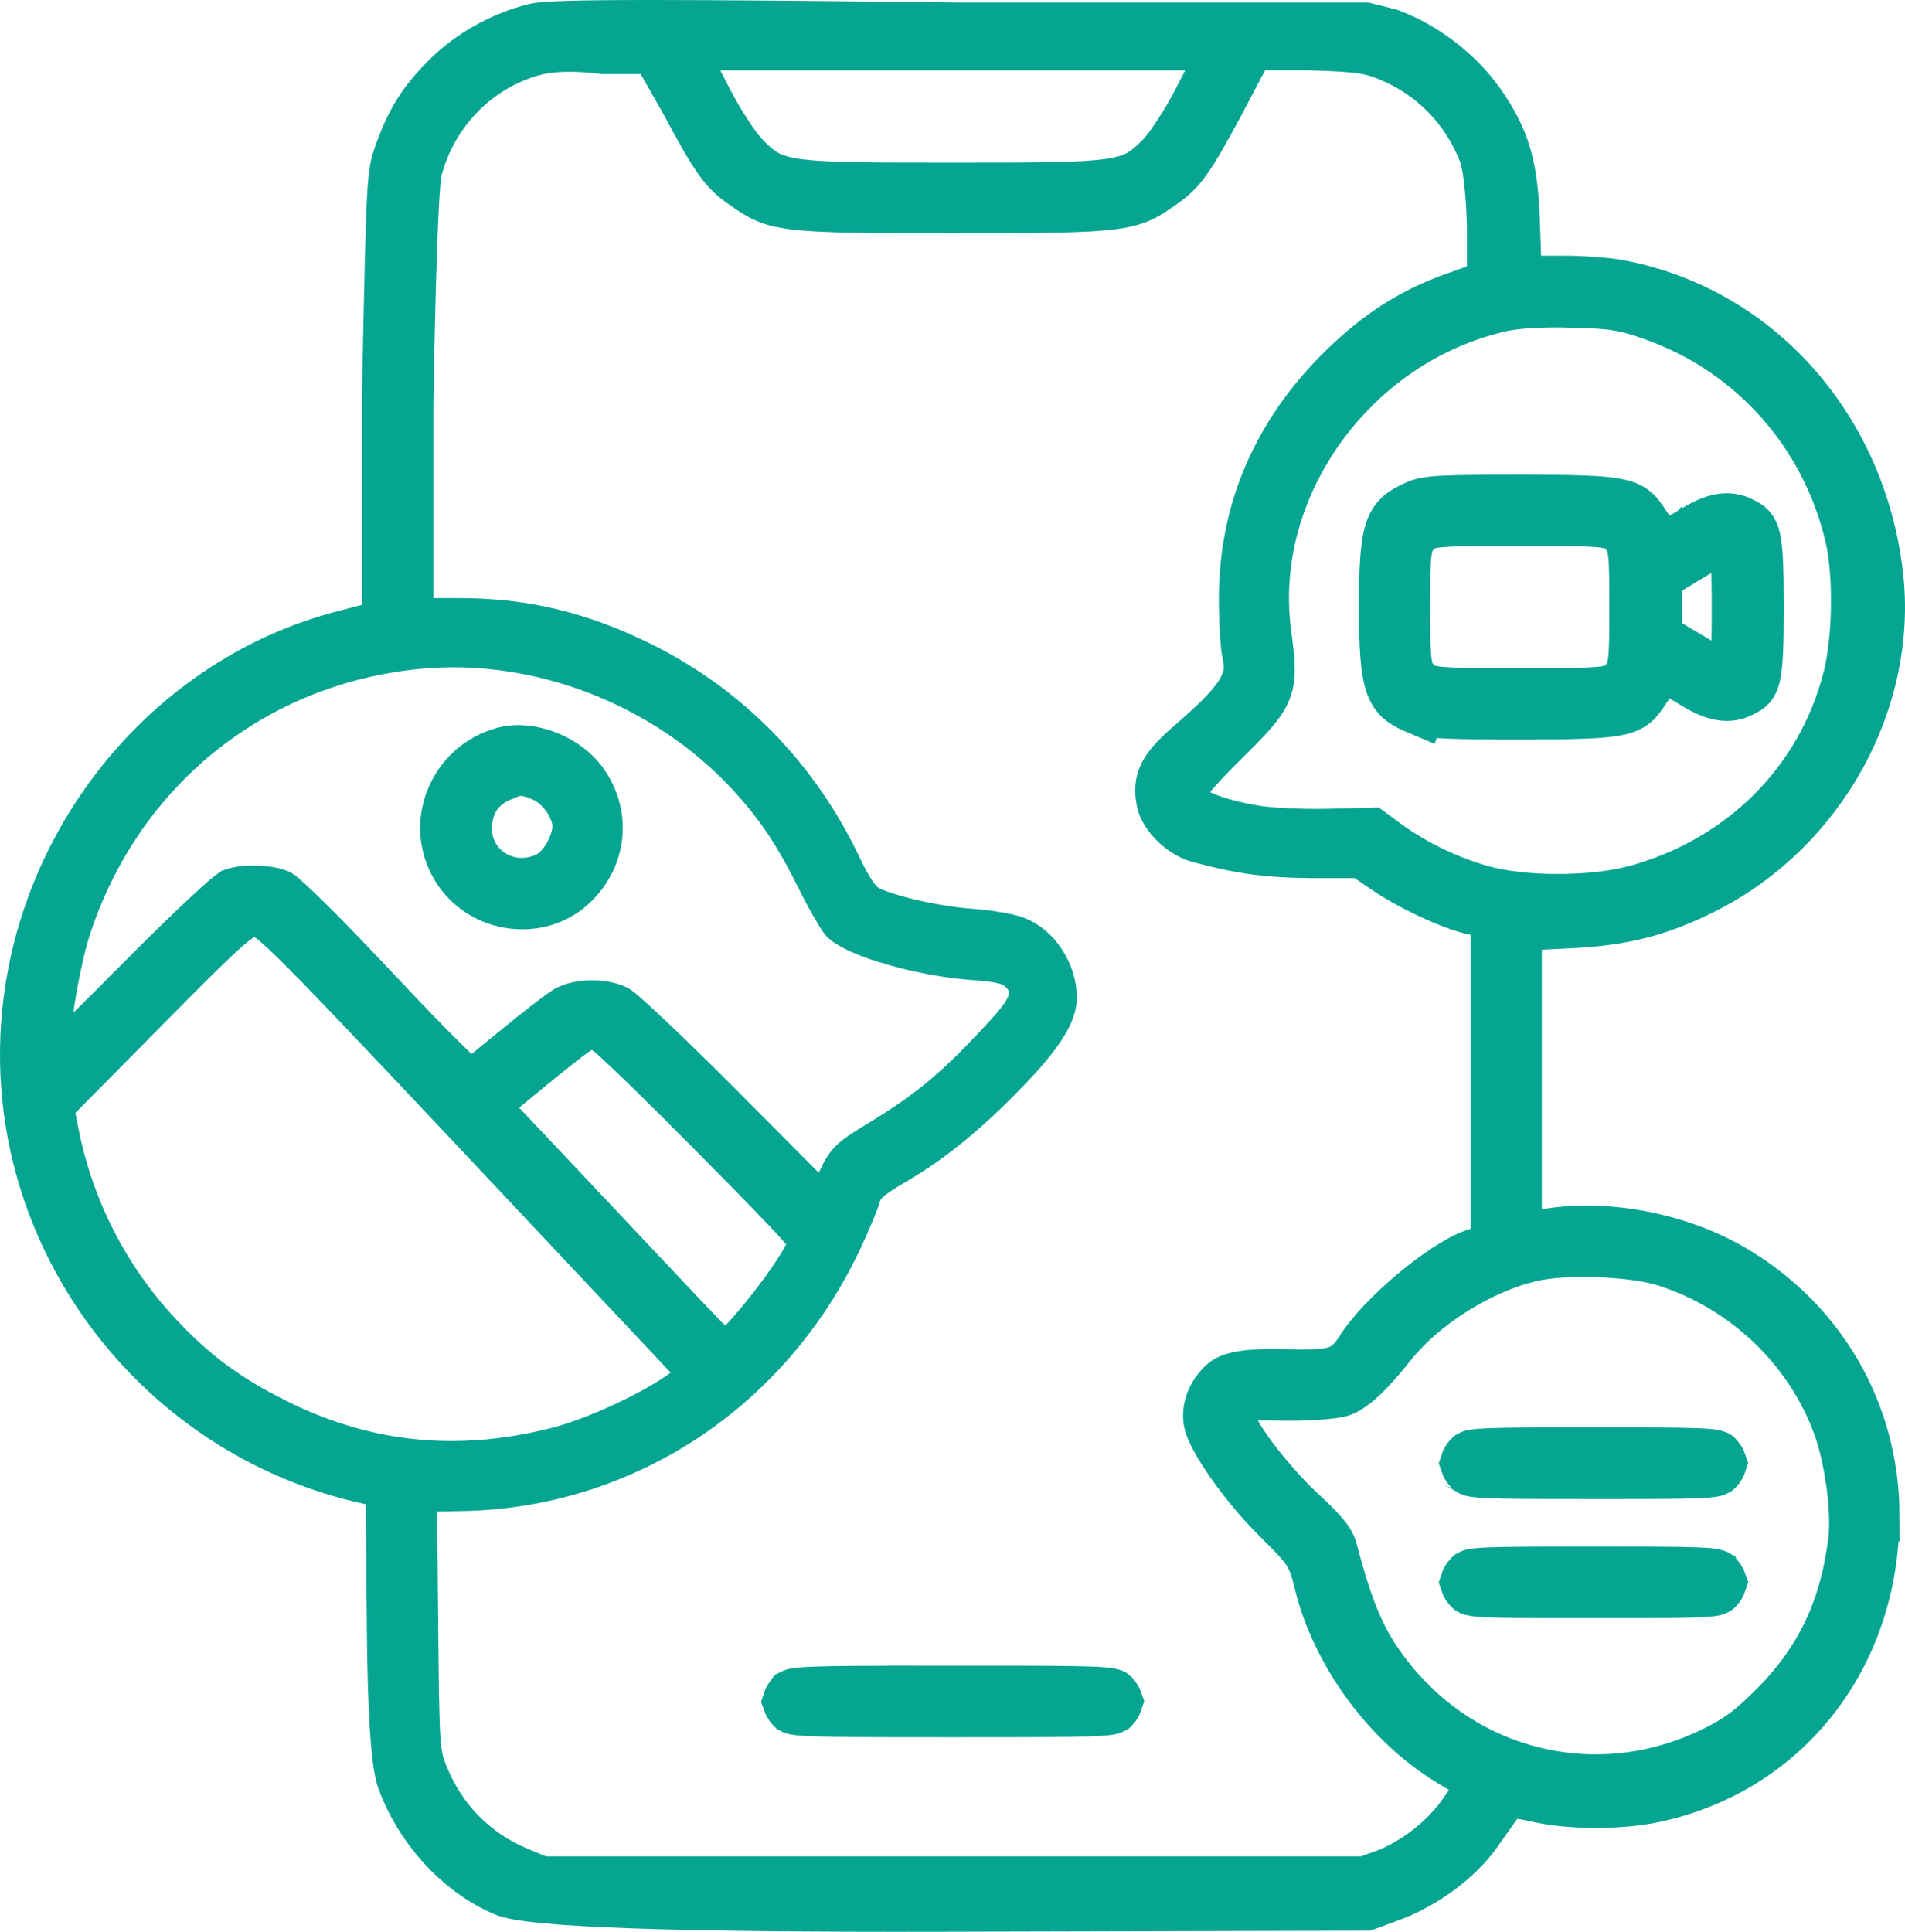 <svg xmlns="http://www.w3.org/2000/svg" width="72" height="73" viewBox="0 0 72 73" fill="none"><path d="M36.007 63.946C32.017 63.946 30.197 63.946 29.964 64.065C29.962 64.068 29.955 64.075 29.948 64.082C29.885 64.145 29.834 64.244 29.817 64.297C29.835 64.349 29.886 64.449 29.948 64.511C29.955 64.518 29.962 64.525 29.968 64.531C30.195 64.648 32.016 64.648 36.005 64.648C39.994 64.648 41.815 64.648 42.046 64.528C42.049 64.525 42.056 64.518 42.063 64.511C42.125 64.448 42.177 64.349 42.194 64.296C42.176 64.244 42.124 64.144 42.063 64.081C42.056 64.074 42.05 64.067 42.042 64.061C41.815 63.944 39.994 63.944 36.005 63.944L36.007 63.946Z" fill="#05A592"></path><path d="M53.628 26.77C53.959 26.909 54.781 26.946 57.471 26.946C61.544 26.943 61.611 26.842 62.124 26.055C62.573 25.37 62.723 25.261 62.974 25.261C63.106 25.261 63.178 25.261 64.097 25.825C65.008 26.384 65.479 26.282 65.852 26.088C66.299 25.854 66.419 25.791 66.419 22.941C66.419 20.091 66.299 20.027 65.852 19.794C65.479 19.6 65.008 19.496 64.097 20.057C63.178 20.621 63.106 20.621 62.974 20.621C62.722 20.621 62.573 20.511 62.124 19.826C61.609 19.04 61.543 18.939 57.441 18.939C54.448 18.939 53.937 18.967 53.538 19.152C52.584 19.596 52.359 19.819 52.363 22.972C52.367 26.12 52.608 26.342 53.627 26.773L53.628 26.77ZM62.563 21.769L63.773 21.029C64.836 20.378 64.957 20.364 65.046 20.352L65.265 20.326L65.434 20.475C65.592 20.617 65.696 20.711 65.696 22.938C65.696 23.503 65.691 24.037 65.68 24.442C65.674 24.64 65.667 24.802 65.66 24.913C65.633 25.329 65.462 25.541 65.152 25.541C65.01 25.541 64.961 25.541 63.825 24.862L62.564 24.11V21.768L62.563 21.769ZM53.478 20.058C53.898 19.634 54.167 19.634 57.441 19.634C60.715 19.634 60.983 19.634 61.405 20.06C61.825 20.485 61.825 20.908 61.825 22.939C61.825 24.971 61.825 25.394 61.404 25.82C60.983 26.245 60.715 26.245 57.441 26.245C54.167 26.245 53.898 26.245 53.477 25.819C53.056 25.394 53.056 24.971 53.056 22.939C53.056 20.908 53.056 20.485 53.477 20.06L53.478 20.058Z" fill="#05A592"></path><path d="M55.585 60.036C55.777 60.149 57.357 60.149 60.224 60.149C63.092 60.149 64.672 60.149 64.864 60.036C64.864 60.036 64.871 60.031 64.89 60.011C64.953 59.948 65.004 59.849 65.021 59.796C65.003 59.744 64.951 59.644 64.89 59.581C64.871 59.561 64.865 59.557 64.864 59.555C64.672 59.443 63.092 59.443 60.224 59.443C57.357 59.443 55.777 59.443 55.584 59.555C55.584 59.555 55.577 59.561 55.557 59.581C55.495 59.644 55.443 59.742 55.426 59.796C55.443 59.848 55.496 59.948 55.557 60.01C55.577 60.029 55.584 60.034 55.584 60.035L55.585 60.036Z" fill="#05A592"></path><path d="M70.793 57.251C70.785 53.374 68.758 49.901 65.369 47.96C63.372 46.816 60.675 46.312 58.501 46.674L57.274 46.878V34.937L59.371 34.832C61.373 34.732 62.744 34.376 64.43 33.519C68.807 31.295 71.48 26.441 70.928 21.714C70.277 16.125 66.324 11.739 61.093 10.802C60.669 10.726 59.743 10.661 59.073 10.661H57.282L57.2 8.361C57.123 6.25 56.824 5.248 55.868 3.896C55.07 2.77 53.776 1.784 52.486 1.317L51.604 1.096H36.284C30.809 1.032 27.079 1 24.593 1C21.781 1 20.565 1.041 20.225 1.125C19.003 1.428 17.805 2.096 16.937 2.961C16.024 3.873 15.589 4.563 15.145 5.807C14.854 6.623 14.848 6.638 14.681 14.908V23.629L13.05 24.055C6.064 25.841 0.997 32.49 1 39.865C1.003 47.516 6.472 54.242 14.003 55.858L14.818 56.01L14.864 61.433C14.891 64.684 15.018 66.621 15.243 67.245C15.896 69.049 17.328 70.633 18.981 71.376L19.063 71.413C19.983 71.828 25.494 72.023 35.595 71.998L51.621 71.958L52.544 71.617C53.809 71.148 55.076 70.211 55.77 69.228C56.107 68.752 56.462 68.25 56.56 68.112C56.923 67.602 57.3 67.683 58.209 67.882C59.398 68.141 61.227 68.139 62.465 67.882C67.456 66.839 70.802 62.567 70.79 57.251H70.793ZM59.402 11.382C60.964 11.42 61.398 11.489 62.502 11.878C66.264 13.209 69.056 16.342 69.974 20.26C70.31 21.7 70.273 24.172 69.89 25.657C68.877 29.598 65.856 32.604 61.813 33.698C61.001 33.918 59.939 34.027 58.884 34.027C57.829 34.027 56.823 33.922 56.043 33.709C54.758 33.361 53.415 32.713 52.356 31.936L51.795 31.523L50.228 31.563C49.246 31.588 47.987 31.529 47.419 31.433C46.354 31.253 44.568 30.831 44.568 30.021C44.568 29.854 44.568 29.602 46.157 28.026C48.09 26.109 48.084 26.067 47.802 23.907C47.078 18.38 51.066 12.835 56.691 11.546C57.445 11.373 58.581 11.361 59.403 11.38L59.402 11.382ZM46.435 1.66L45.323 3.816C44.941 4.555 44.316 5.555 43.931 5.952C42.769 7.146 42.386 7.146 36.007 7.146C29.628 7.146 29.242 7.146 28.081 5.946C27.695 5.548 27.072 4.548 26.692 3.812L25.58 1.66H46.435ZM2.442 35.026C4.402 29.007 9.512 24.889 15.777 24.281C20.378 23.835 25.219 25.702 28.414 29.153C29.519 30.347 30.226 31.407 31.118 33.2C31.525 34.017 31.881 34.598 31.974 34.705C32.517 35.188 34.783 35.888 36.807 36.038C37.809 36.112 38.288 36.199 38.665 36.545C38.97 36.825 39.124 37.125 39.138 37.46C39.162 38.021 38.783 38.556 38.207 39.186C36.337 41.23 35.284 42.117 33.306 43.317C32.255 43.955 32.189 44.04 31.906 44.624L31.23 46.021L27.185 41.954C25.029 39.788 23.509 38.378 23.265 38.218C22.776 37.975 21.876 37.99 21.439 38.25C21.237 38.37 20.421 38.992 19.572 39.692C17.969 41.016 17.933 41.016 17.732 41.016C17.55 41.016 16.326 39.809 14.06 37.396C11.868 35.061 10.727 33.989 10.507 33.847C10.086 33.677 9.26 33.659 8.828 33.809C8.578 33.978 7.301 35.144 5.553 36.904C4.451 38.013 3.723 38.745 3.266 39.179C2.787 39.632 2.442 39.958 2.047 39.792C1.696 39.644 1.696 39.274 1.696 39.097C1.696 38.266 2.094 36.098 2.442 35.026ZM30.787 46.941C30.787 47.667 28.334 50.738 27.769 51.126C27.641 51.215 27.515 51.258 27.392 51.258C27.327 51.258 27.261 51.246 27.199 51.22C27.091 51.178 26.998 51.142 25.07 49.092C24.052 48.009 22.161 46.004 20.871 44.638L18.16 41.767L19.991 40.259C20.575 39.778 21.528 39.013 21.763 38.873L21.816 38.841C22.243 38.587 22.419 38.58 22.856 38.806L22.91 38.834C23.219 38.993 25.301 41.057 26.993 42.762C30.788 46.587 30.788 46.691 30.788 46.943L30.787 46.941ZM10.39 53.838C8.543 52.921 7.291 51.997 5.926 50.541C3.912 48.394 2.548 45.723 1.979 42.815L1.766 41.729L5.407 38.046C8.738 34.677 9.055 34.406 9.644 34.406C10.233 34.406 10.288 34.406 18.459 43.088L26.883 52.041L25.677 52.861C24.535 53.639 22.458 54.581 21.144 54.917C19.748 55.275 18.391 55.455 17.063 55.455C14.766 55.455 12.558 54.917 10.387 53.84L10.39 53.838ZM55.368 68.526C54.69 69.507 53.609 70.372 52.476 70.839L52.456 70.846L51.611 71.152H20.438L19.585 70.798C17.898 70.096 16.642 68.826 15.953 67.126C15.618 66.299 15.604 66.085 15.561 61.398L15.514 56.136L17.415 56.102C23.528 56.005 28.975 52.412 31.629 46.727C31.985 45.965 32.254 45.295 32.289 45.15C32.413 44.641 32.834 44.32 33.732 43.797C35.164 42.961 36.441 41.916 37.998 40.3C39.141 39.114 39.698 38.27 39.701 37.72C39.706 36.815 39.099 35.887 38.319 35.606C38.072 35.517 37.325 35.383 36.645 35.336C35.32 35.241 33.458 34.812 32.74 34.437C32.371 34.244 32.035 33.777 31.584 32.826C29.999 29.488 27.448 26.868 24.205 25.253C21.913 24.113 19.809 23.603 17.38 23.603H15.379V15.23C15.401 13.88 15.52 7.149 15.708 6.42C16.279 4.205 17.981 2.459 20.151 1.867C20.817 1.685 21.712 1.661 22.811 1.799H24.8L25.943 3.816C27.168 6.106 27.439 6.43 28.166 6.935C29.337 7.75 29.433 7.816 36.008 7.816C42.583 7.816 42.678 7.75 43.85 6.935C44.575 6.43 44.847 6.106 46.069 3.826L47.207 1.658H49.53C51.249 1.715 51.727 1.758 52.476 2.059C54.153 2.736 55.443 4.041 56.111 5.734C56.393 6.448 56.438 8.333 56.443 8.546V10.77L54.999 11.289C53.446 11.835 52.171 12.643 50.861 13.912C48.332 16.367 47.054 19.317 47.067 22.681C47.069 23.584 47.135 24.476 47.191 24.712C47.459 25.841 46.85 26.611 44.996 28.215C43.953 29.116 43.815 29.537 43.95 30.27C44.046 30.79 44.716 31.44 45.328 31.606C46.894 32.032 47.924 32.172 49.568 32.183H51.507L52.419 32.803C53.266 33.389 54.735 34.085 55.564 34.296L56.581 34.538V47.151L55.727 47.438C54.516 47.881 52.249 49.787 51.482 51.012C50.864 51.998 50.349 52.028 48.473 51.981C47.288 51.952 46.562 52.056 46.296 52.294C45.857 52.682 45.643 53.229 45.735 53.723C45.846 54.324 46.999 56.037 48.315 57.345C49.5 58.521 49.639 58.687 49.908 59.796C50.552 62.455 52.483 65.089 54.824 66.507L56.192 67.336L55.368 68.526ZM64.744 66.263C63.308 66.96 61.796 67.295 60.311 67.295C57.009 67.295 53.834 65.642 51.886 62.647C51.259 61.684 50.817 60.544 50.306 58.582C50.229 58.289 50.036 58.011 49.092 57.137C48.134 56.252 46.376 54.151 46.376 53.376C46.376 53.276 46.376 53.06 46.552 52.886C46.781 52.658 46.944 52.66 48.495 52.688H48.571C49.276 52.702 50.197 52.643 50.586 52.562C51.019 52.471 51.674 51.873 52.551 50.766C53.762 49.24 55.957 47.867 57.892 47.426C59.183 47.132 61.74 47.231 62.96 47.62C66.011 48.595 68.466 50.947 69.531 53.911C69.962 55.114 70.224 57.05 70.103 58.14C69.816 60.709 68.886 62.715 67.178 64.451C66.239 65.406 65.738 65.779 64.744 66.263Z" fill="#05A592"></path><path d="M17.086 30.225C16.751 31.072 16.829 31.999 17.299 32.77C17.749 33.504 18.508 33.988 19.38 34.096C20.229 34.203 21.052 33.933 21.639 33.358C22.714 32.303 22.836 30.735 21.939 29.545C21.421 28.859 20.434 28.4 19.586 28.4C19.41 28.4 19.238 28.42 19.078 28.462C18.161 28.704 17.434 29.346 17.086 30.224V30.225ZM18.897 29.298C19.558 29.002 19.834 29.002 20.535 29.298C21.248 29.599 21.876 30.495 21.877 31.215C21.877 31.928 21.35 32.854 20.768 33.158C20.433 33.334 20.072 33.42 19.716 33.42C19.274 33.42 18.842 33.287 18.474 33.026C17.826 32.564 17.503 31.806 17.61 30.997C17.717 30.191 18.139 29.634 18.897 29.296V29.298Z" fill="#05A592"></path><path d="M60.226 55.646C63.093 55.646 64.673 55.646 64.865 55.533C64.865 55.533 64.872 55.528 64.892 55.508C64.954 55.445 65.006 55.346 65.022 55.293C65.004 55.241 64.953 55.141 64.892 55.078C64.872 55.058 64.867 55.054 64.865 55.052C64.673 54.94 63.093 54.94 60.226 54.94C57.359 54.94 55.779 54.94 55.585 55.052C55.585 55.052 55.578 55.058 55.559 55.078C55.496 55.141 55.445 55.239 55.428 55.293C55.445 55.345 55.498 55.445 55.559 55.507C55.578 55.526 55.585 55.531 55.585 55.532C55.777 55.645 57.357 55.645 60.225 55.645L60.226 55.646Z" fill="#05A592"></path><path d="M36.007 63.946C32.017 63.946 30.197 63.946 29.964 64.065C29.962 64.068 29.955 64.075 29.948 64.082C29.885 64.145 29.834 64.244 29.817 64.297C29.835 64.349 29.886 64.449 29.948 64.511C29.955 64.518 29.962 64.525 29.968 64.531C30.195 64.648 32.016 64.648 36.005 64.648C39.994 64.648 41.815 64.648 42.046 64.528C42.049 64.525 42.056 64.518 42.063 64.511C42.125 64.448 42.177 64.349 42.194 64.296C42.176 64.244 42.124 64.144 42.063 64.081C42.056 64.074 42.05 64.067 42.042 64.061C41.815 63.944 39.994 63.944 36.005 63.944L36.007 63.946Z" stroke="#05A592" stroke-width="2"></path><path d="M53.628 26.77C53.959 26.909 54.781 26.946 57.471 26.946C61.544 26.943 61.611 26.842 62.124 26.055C62.573 25.37 62.723 25.261 62.974 25.261C63.106 25.261 63.178 25.261 64.097 25.825C65.008 26.384 65.479 26.282 65.852 26.088C66.299 25.854 66.419 25.791 66.419 22.941C66.419 20.091 66.299 20.027 65.852 19.794C65.479 19.6 65.008 19.496 64.097 20.057C63.178 20.621 63.106 20.621 62.974 20.621C62.722 20.621 62.573 20.511 62.124 19.826C61.609 19.04 61.543 18.939 57.441 18.939C54.448 18.939 53.937 18.967 53.538 19.152C52.584 19.596 52.359 19.819 52.363 22.972C52.367 26.12 52.608 26.342 53.627 26.773L53.628 26.77ZM62.563 21.769L63.773 21.029C64.836 20.378 64.957 20.364 65.046 20.352L65.265 20.326L65.434 20.475C65.592 20.617 65.696 20.711 65.696 22.938C65.696 23.503 65.691 24.037 65.68 24.442C65.674 24.64 65.667 24.802 65.66 24.913C65.633 25.329 65.462 25.541 65.152 25.541C65.01 25.541 64.961 25.541 63.825 24.862L62.564 24.11V21.768L62.563 21.769ZM53.478 20.058C53.898 19.634 54.167 19.634 57.441 19.634C60.715 19.634 60.983 19.634 61.405 20.06C61.825 20.485 61.825 20.908 61.825 22.939C61.825 24.971 61.825 25.394 61.404 25.82C60.983 26.245 60.715 26.245 57.441 26.245C54.167 26.245 53.898 26.245 53.477 25.819C53.056 25.394 53.056 24.971 53.056 22.939C53.056 20.908 53.056 20.485 53.477 20.06L53.478 20.058Z" stroke="#05A592" stroke-width="2"></path><path d="M55.585 60.036C55.777 60.149 57.357 60.149 60.224 60.149C63.092 60.149 64.672 60.149 64.864 60.036C64.864 60.036 64.871 60.031 64.89 60.011C64.953 59.948 65.004 59.849 65.021 59.796C65.003 59.744 64.951 59.644 64.89 59.581C64.871 59.561 64.865 59.557 64.864 59.555C64.672 59.443 63.092 59.443 60.224 59.443C57.357 59.443 55.777 59.443 55.584 59.555C55.584 59.555 55.577 59.561 55.557 59.581C55.495 59.644 55.443 59.742 55.426 59.796C55.443 59.848 55.496 59.948 55.557 60.01C55.577 60.029 55.584 60.034 55.584 60.035L55.585 60.036Z" stroke="#05A592" stroke-width="2"></path><path d="M70.793 57.251C70.785 53.374 68.758 49.901 65.369 47.96C63.372 46.816 60.675 46.312 58.501 46.674L57.274 46.878V34.937L59.371 34.832C61.373 34.732 62.744 34.376 64.43 33.519C68.807 31.295 71.48 26.441 70.928 21.714C70.277 16.125 66.324 11.739 61.093 10.802C60.669 10.726 59.743 10.661 59.073 10.661H57.282L57.2 8.361C57.123 6.25 56.824 5.248 55.868 3.896C55.07 2.77 53.776 1.784 52.486 1.317L51.604 1.096H36.284C30.809 1.032 27.079 1 24.593 1C21.781 1 20.565 1.041 20.225 1.125C19.003 1.428 17.805 2.096 16.937 2.961C16.024 3.873 15.589 4.563 15.145 5.807C14.854 6.623 14.848 6.638 14.681 14.908V23.629L13.05 24.055C6.064 25.841 0.997 32.49 1 39.865C1.003 47.516 6.472 54.242 14.003 55.858L14.818 56.01L14.864 61.433C14.891 64.684 15.018 66.621 15.243 67.245C15.896 69.049 17.328 70.633 18.981 71.376L19.063 71.413C19.983 71.828 25.494 72.023 35.595 71.998L51.621 71.958L52.544 71.617C53.809 71.148 55.076 70.211 55.77 69.228C56.107 68.752 56.462 68.25 56.56 68.112C56.923 67.602 57.3 67.683 58.209 67.882C59.398 68.141 61.227 68.139 62.465 67.882C67.456 66.839 70.802 62.567 70.79 57.251H70.793ZM59.402 11.382C60.964 11.42 61.398 11.489 62.502 11.878C66.264 13.209 69.056 16.342 69.974 20.26C70.31 21.7 70.273 24.172 69.89 25.657C68.877 29.598 65.856 32.604 61.813 33.698C61.001 33.918 59.939 34.027 58.884 34.027C57.829 34.027 56.823 33.922 56.043 33.709C54.758 33.361 53.415 32.713 52.356 31.936L51.795 31.523L50.228 31.563C49.246 31.588 47.987 31.529 47.419 31.433C46.354 31.253 44.568 30.831 44.568 30.021C44.568 29.854 44.568 29.602 46.157 28.026C48.09 26.109 48.084 26.067 47.802 23.907C47.078 18.38 51.066 12.835 56.691 11.546C57.445 11.373 58.581 11.361 59.403 11.38L59.402 11.382ZM46.435 1.66L45.323 3.816C44.941 4.555 44.316 5.555 43.931 5.952C42.769 7.146 42.386 7.146 36.007 7.146C29.628 7.146 29.242 7.146 28.081 5.946C27.695 5.548 27.072 4.548 26.692 3.812L25.58 1.66H46.435ZM2.442 35.026C4.402 29.007 9.512 24.889 15.777 24.281C20.378 23.835 25.219 25.702 28.414 29.153C29.519 30.347 30.226 31.407 31.118 33.2C31.525 34.017 31.881 34.598 31.974 34.705C32.517 35.188 34.783 35.888 36.807 36.038C37.809 36.112 38.288 36.199 38.665 36.545C38.97 36.825 39.124 37.125 39.138 37.46C39.162 38.021 38.783 38.556 38.207 39.186C36.337 41.23 35.284 42.117 33.306 43.317C32.255 43.955 32.189 44.04 31.906 44.624L31.23 46.021L27.185 41.954C25.029 39.788 23.509 38.378 23.265 38.218C22.776 37.975 21.876 37.99 21.439 38.25C21.237 38.37 20.421 38.992 19.572 39.692C17.969 41.016 17.933 41.016 17.732 41.016C17.55 41.016 16.326 39.809 14.06 37.396C11.868 35.061 10.727 33.989 10.507 33.847C10.086 33.677 9.26 33.659 8.828 33.809C8.578 33.978 7.301 35.144 5.553 36.904C4.451 38.013 3.723 38.745 3.266 39.179C2.787 39.632 2.442 39.958 2.047 39.792C1.696 39.644 1.696 39.274 1.696 39.097C1.696 38.266 2.094 36.098 2.442 35.026ZM30.787 46.941C30.787 47.667 28.334 50.738 27.769 51.126C27.641 51.215 27.515 51.258 27.392 51.258C27.327 51.258 27.261 51.246 27.199 51.22C27.091 51.178 26.998 51.142 25.07 49.092C24.052 48.009 22.161 46.004 20.871 44.638L18.16 41.767L19.991 40.259C20.575 39.778 21.528 39.013 21.763 38.873L21.816 38.841C22.243 38.587 22.419 38.58 22.856 38.806L22.91 38.834C23.219 38.993 25.301 41.057 26.993 42.762C30.788 46.587 30.788 46.691 30.788 46.943L30.787 46.941ZM10.39 53.838C8.543 52.921 7.291 51.997 5.926 50.541C3.912 48.394 2.548 45.723 1.979 42.815L1.766 41.729L5.407 38.046C8.738 34.677 9.055 34.406 9.644 34.406C10.233 34.406 10.288 34.406 18.459 43.088L26.883 52.041L25.677 52.861C24.535 53.639 22.458 54.581 21.144 54.917C19.748 55.275 18.391 55.455 17.063 55.455C14.766 55.455 12.558 54.917 10.387 53.84L10.39 53.838ZM55.368 68.526C54.69 69.507 53.609 70.372 52.476 70.839L52.456 70.846L51.611 71.152H20.438L19.585 70.798C17.898 70.096 16.642 68.826 15.953 67.126C15.618 66.299 15.604 66.085 15.561 61.398L15.514 56.136L17.415 56.102C23.528 56.005 28.975 52.412 31.629 46.727C31.985 45.965 32.254 45.295 32.289 45.15C32.413 44.641 32.834 44.32 33.732 43.797C35.164 42.961 36.441 41.916 37.998 40.3C39.141 39.114 39.698 38.27 39.701 37.72C39.706 36.815 39.099 35.887 38.319 35.606C38.072 35.517 37.325 35.383 36.645 35.336C35.32 35.241 33.458 34.812 32.74 34.437C32.371 34.244 32.035 33.777 31.584 32.826C29.999 29.488 27.448 26.868 24.205 25.253C21.913 24.113 19.809 23.603 17.38 23.603H15.379V15.23C15.401 13.88 15.52 7.149 15.708 6.42C16.279 4.205 17.981 2.459 20.151 1.867C20.817 1.685 21.712 1.661 22.811 1.799H24.8L25.943 3.816C27.168 6.106 27.439 6.43 28.166 6.935C29.337 7.75 29.433 7.816 36.008 7.816C42.583 7.816 42.678 7.75 43.85 6.935C44.575 6.43 44.847 6.106 46.069 3.826L47.207 1.658H49.53C51.249 1.715 51.727 1.758 52.476 2.059C54.153 2.736 55.443 4.041 56.111 5.734C56.393 6.448 56.438 8.333 56.443 8.546V10.77L54.999 11.289C53.446 11.835 52.171 12.643 50.861 13.912C48.332 16.367 47.054 19.317 47.067 22.681C47.069 23.584 47.135 24.476 47.191 24.712C47.459 25.841 46.85 26.611 44.996 28.215C43.953 29.116 43.815 29.537 43.95 30.27C44.046 30.79 44.716 31.44 45.328 31.606C46.894 32.032 47.924 32.172 49.568 32.183H51.507L52.419 32.803C53.266 33.389 54.735 34.085 55.564 34.296L56.581 34.538V47.151L55.727 47.438C54.516 47.881 52.249 49.787 51.482 51.012C50.864 51.998 50.349 52.028 48.473 51.981C47.288 51.952 46.562 52.056 46.296 52.294C45.857 52.682 45.643 53.229 45.735 53.723C45.846 54.324 46.999 56.037 48.315 57.345C49.5 58.521 49.639 58.687 49.908 59.796C50.552 62.455 52.483 65.089 54.824 66.507L56.192 67.336L55.368 68.526ZM64.744 66.263C63.308 66.96 61.796 67.295 60.311 67.295C57.009 67.295 53.834 65.642 51.886 62.647C51.259 61.684 50.817 60.544 50.306 58.582C50.229 58.289 50.036 58.011 49.092 57.137C48.134 56.252 46.376 54.151 46.376 53.376C46.376 53.276 46.376 53.06 46.552 52.886C46.781 52.658 46.944 52.66 48.495 52.688H48.571C49.276 52.702 50.197 52.643 50.586 52.562C51.019 52.471 51.674 51.873 52.551 50.766C53.762 49.24 55.957 47.867 57.892 47.426C59.183 47.132 61.74 47.231 62.96 47.62C66.011 48.595 68.466 50.947 69.531 53.911C69.962 55.114 70.224 57.05 70.103 58.14C69.816 60.709 68.886 62.715 67.178 64.451C66.239 65.406 65.738 65.779 64.744 66.263Z" stroke="#05A592" stroke-width="2"></path><path d="M17.086 30.225C16.751 31.072 16.829 31.999 17.299 32.77C17.749 33.504 18.508 33.988 19.38 34.096C20.229 34.203 21.052 33.933 21.639 33.358C22.714 32.303 22.836 30.735 21.939 29.545C21.421 28.859 20.434 28.4 19.586 28.4C19.41 28.4 19.238 28.42 19.078 28.462C18.161 28.704 17.434 29.346 17.086 30.224V30.225ZM18.897 29.298C19.558 29.002 19.834 29.002 20.535 29.298C21.248 29.599 21.876 30.495 21.877 31.215C21.877 31.928 21.35 32.854 20.768 33.158C20.433 33.334 20.072 33.42 19.716 33.42C19.274 33.42 18.842 33.287 18.474 33.026C17.826 32.564 17.503 31.806 17.61 30.997C17.717 30.191 18.139 29.634 18.897 29.296V29.298Z" stroke="#05A592" stroke-width="2"></path><path d="M60.226 55.646C63.093 55.646 64.673 55.646 64.865 55.533C64.865 55.533 64.872 55.528 64.892 55.508C64.954 55.445 65.006 55.346 65.022 55.293C65.004 55.241 64.953 55.141 64.892 55.078C64.872 55.058 64.867 55.054 64.865 55.052C64.673 54.94 63.093 54.94 60.226 54.94C57.359 54.94 55.779 54.94 55.585 55.052C55.585 55.052 55.578 55.058 55.559 55.078C55.496 55.141 55.445 55.239 55.428 55.293C55.445 55.345 55.498 55.445 55.559 55.507C55.578 55.526 55.585 55.531 55.585 55.532C55.777 55.645 57.357 55.645 60.225 55.645L60.226 55.646Z" stroke="#05A592" stroke-width="2"></path></svg>